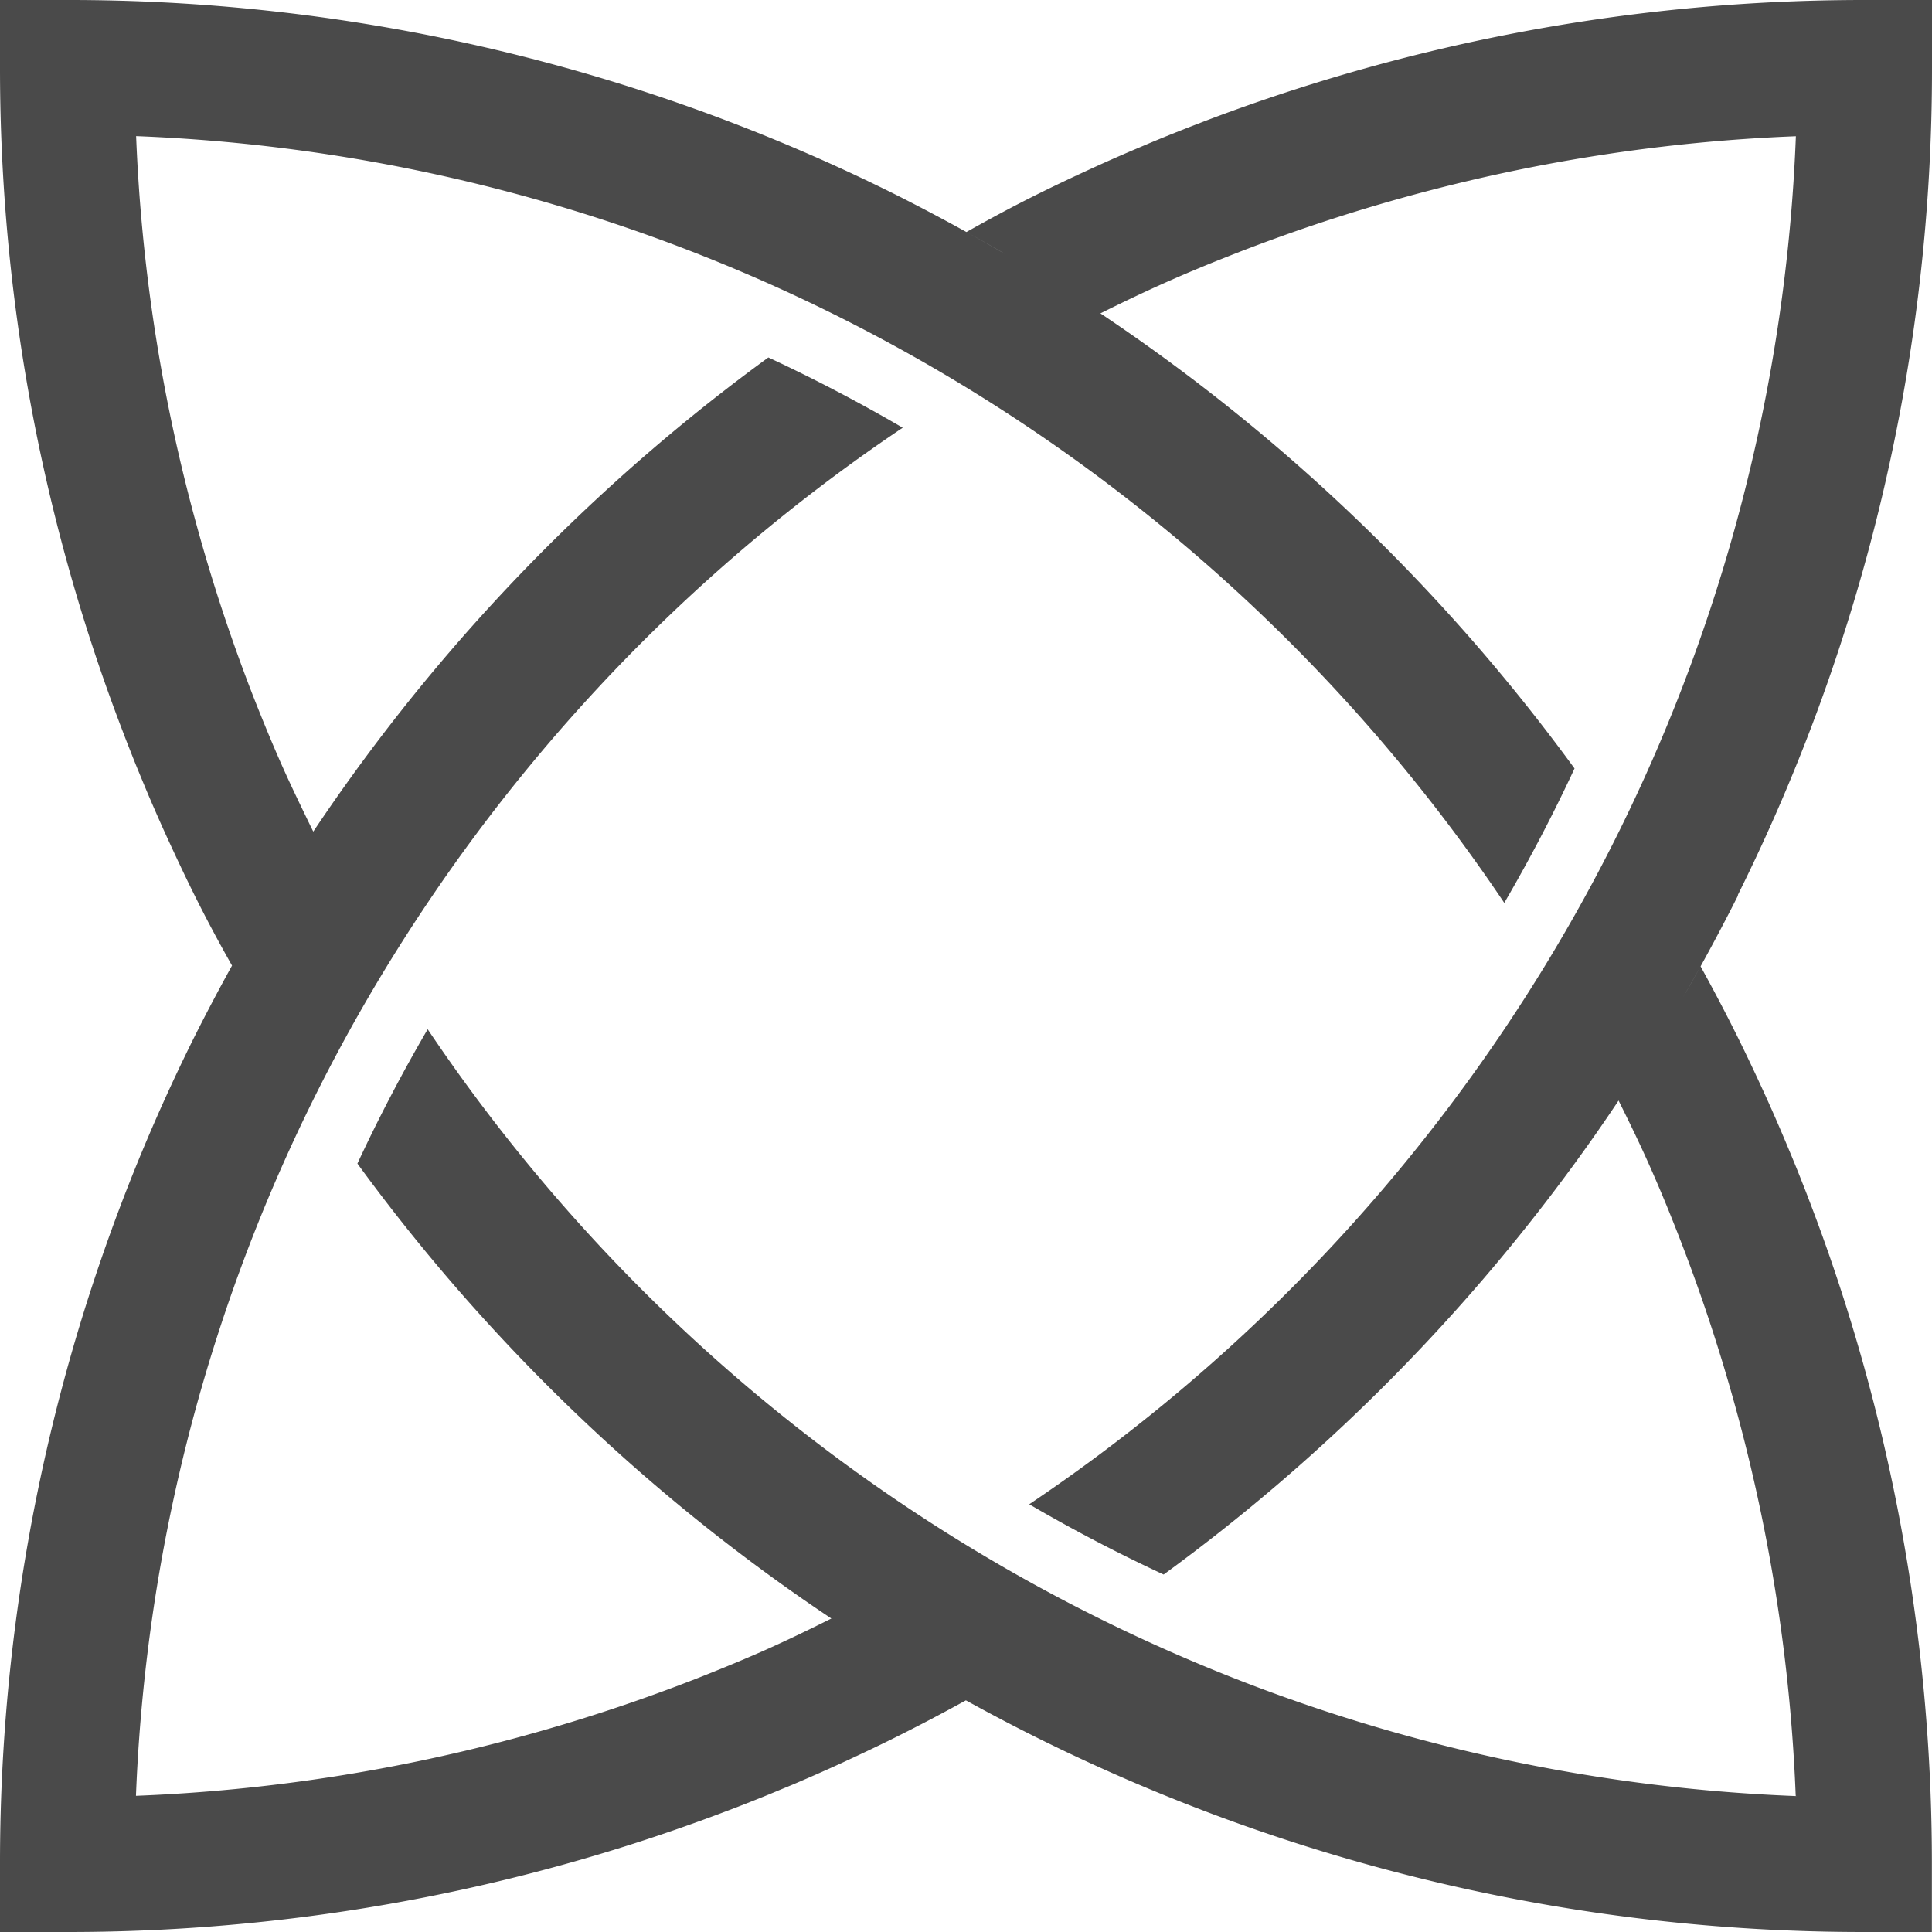 <?xml version="1.0" encoding="UTF-8"?> <svg xmlns="http://www.w3.org/2000/svg" xmlns:xlink="http://www.w3.org/1999/xlink" width="36.022" height="36.022" viewBox="0 0 36.022 36.022"><defs><clipPath id="clip-path"><rect id="Rectangle_1070" data-name="Rectangle 1070" width="36.022" height="36.022" fill="none"></rect></clipPath></defs><g id="Group_3331" data-name="Group 3331" transform="translate(17296 -1702.8)"><g id="Group_3330" data-name="Group 3330" transform="translate(-17296 1702.8)" clip-path="url(#clip-path)"><path id="Path_17086" data-name="Path 17086" d="M32.4,16.691A34.545,34.545,0,0,0,36.022,1.257V0H34.765A34.556,34.556,0,0,0,24.21,1.647h0q-.878.281-1.736.607l-.2.077q-.235.091-.469.185c-.149.06-.3.122-.445.184s-.292.123-.438.187q-.292.127-.58.259l-.242.112c-.257.12-.513.242-.766.368-.445.221-.882.456-1.315.7h0q.321.177.638.361l.089.053q-.361-.211-.727-.414-.654-.362-1.325-.7A34.544,34.544,0,0,0,1.257,0H0V1.257A34.551,34.551,0,0,0,1.647,11.812h0q.281.877.607,1.734c.026.068.052.137.078.205q.091.234.184.467c.061.15.123.3.185.449s.122.289.185.433q.127.292.26.581l.112.242c.12.257.242.513.368.766.221.445.455.882.7,1.314q-.362.655-.7,1.326A34.541,34.541,0,0,0,0,34.765v1.257H1.257a34.557,34.557,0,0,0,10.555-1.647h0q.876-.281,1.732-.606l.208-.079q.234-.091.465-.184c.152-.061.3-.124.454-.187s.285-.121.427-.182q.293-.128.584-.261l.241-.112c.257-.12.513-.242.766-.368q.668-.333,1.32-.693.652.36,1.32.693a34.545,34.545,0,0,0,15.434,3.626h1.257V34.765A34.557,34.557,0,0,0,34.375,24.21v0q-.28-.876-.606-1.732l-.079-.208q-.091-.234-.184-.466c-.061-.151-.123-.3-.186-.45s-.122-.289-.184-.432q-.127-.293-.26-.583l-.111-.24c-.12-.257-.242-.513-.368-.767l0,0q-.332-.667-.691-1.317l0,.005q-.162.293-.33.582.167-.29.33-.582.362-.654.7-1.325m1.088,16.793A32.028,32.028,0,0,1,21.832,30.8a32.221,32.221,0,0,1-5-2.752,32.5,32.5,0,0,1-8.858-8.858q-.711,1.218-1.31,2.505a35.046,35.046,0,0,0,7.663,7.663q.578.422,1.174.819c-.433.216-.869.427-1.313.623-.328.144-.659.281-.992.414l-.138.055a32.441,32.441,0,0,1-3.266,1.088l0,0a32.055,32.055,0,0,1-7.257,1.126,32.044,32.044,0,0,1,5.438-16.65,32.5,32.5,0,0,1,8.858-8.858q-1.218-.711-2.505-1.31a35.045,35.045,0,0,0-7.663,7.663q-.423.58-.822,1.177c-.072-.144-.141-.289-.211-.434-.141-.292-.279-.585-.41-.883-.144-.327-.281-.659-.414-.992l-.056-.14A32.479,32.479,0,0,1,3.666,9.792l0,0A32.051,32.051,0,0,1,2.538,2.538,32.028,32.028,0,0,1,14.189,5.224a32.212,32.212,0,0,1,5,2.752,32.5,32.5,0,0,1,8.858,8.858q.711-1.218,1.31-2.506a35.049,35.049,0,0,0-7.663-7.663q-.58-.423-1.177-.822c.434-.216.871-.425,1.317-.621h0q.489-.215.988-.412l.141-.056a32.368,32.368,0,0,1,3.265-1.088l0,0a32.051,32.051,0,0,1,7.256-1.126A32.028,32.028,0,0,1,30.8,14.189a32.211,32.211,0,0,1-2.752,5,32.5,32.5,0,0,1-8.858,8.858q1.218.711,2.506,1.31a35.051,35.051,0,0,0,7.663-7.663q.422-.578.819-1.174c.215.431.426.866.62,1.309l0,0q.216.491.414.992l.055.139a32.438,32.438,0,0,1,1.088,3.266l0,0a32.055,32.055,0,0,1,1.126,7.257" transform="translate(0)" fill="#4a4a4a"></path></g><rect id="Rectangle_1071" data-name="Rectangle 1071" width="36.022" height="36.022" transform="translate(-17296 1702.8)" fill="none"></rect></g></svg> 